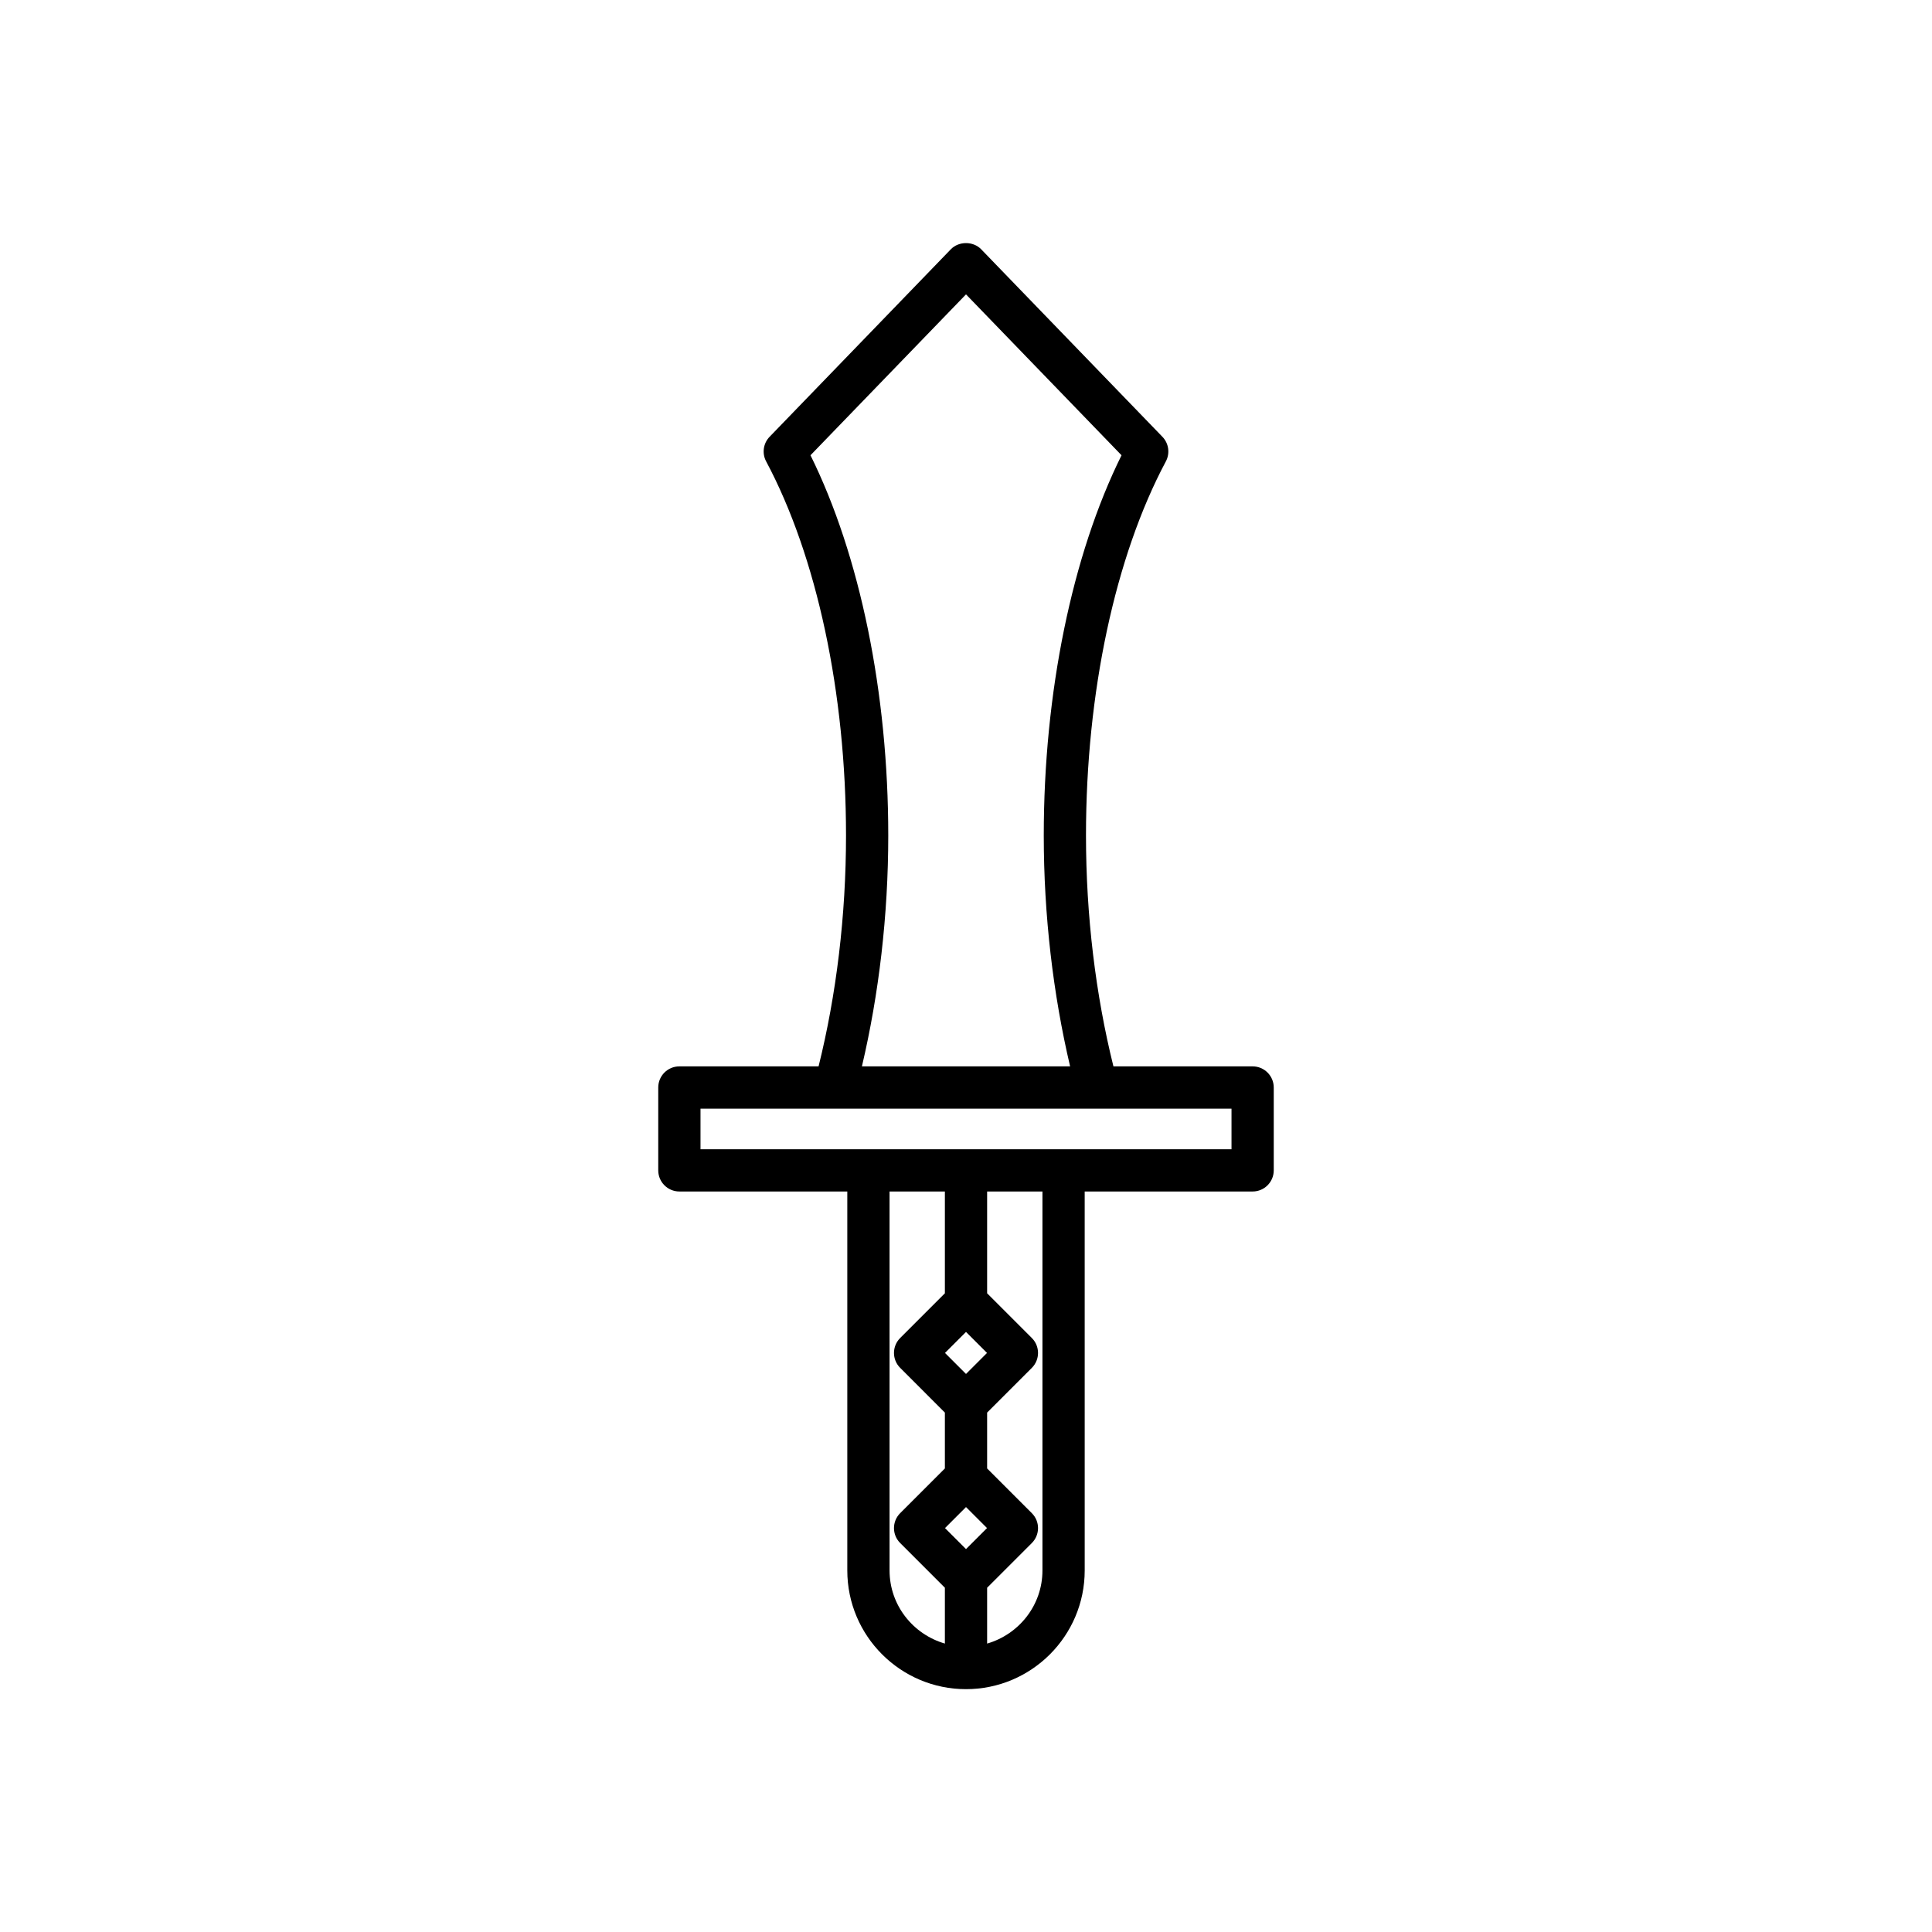 <?xml version="1.0" encoding="UTF-8"?>
<!-- Uploaded to: SVG Repo, www.svgrepo.com, Generator: SVG Repo Mixer Tools -->
<svg fill="#000000" width="800px" height="800px" version="1.1" viewBox="144 144 512 512" xmlns="http://www.w3.org/2000/svg">
 <path d="m324.04 426.6c-3.094 0-5.598 2.508-5.598 5.598v21.961c0 3.09 2.504 5.598 5.598 5.598h44.504v100.43c0 17.348 14.109 31.457 31.457 31.457s31.457-14.109 31.457-31.457l-0.004-100.43h44.504c3.094 0 5.598-2.508 5.598-5.598v-21.961c0-3.09-2.504-5.598-5.598-5.598h-36.887c-4.703-18.914-7.273-39.914-7.273-61.191 0-37.777 7.715-73.914 21.168-99.137 1.141-2.144 0.77-4.781-0.918-6.523l-48.023-49.684c-2.109-2.188-5.938-2.188-8.047 0l-48.023 49.684c-1.688 1.742-2.062 4.383-0.918 6.523 13.453 25.223 21.168 61.359 21.168 99.137 0 21.277-2.57 42.277-7.273 61.191zm70.363 60.137-11.848 11.848c-2.188 2.188-2.188 5.731 0 7.914l11.848 11.852v14.805l-11.848 11.848c-2.188 2.188-2.188 5.731 0 7.914l11.848 11.848v14.797c-8.438-2.449-14.66-10.156-14.66-19.375l-0.004-100.43h14.664zm5.598 67.789-5.57-5.57 5.57-5.57 5.57 5.57zm0-46.414-5.57-5.57 5.57-5.57 5.57 5.57zm20.258 52.078c0 9.215-6.227 16.926-14.66 19.375v-14.797l11.848-11.848c2.188-2.188 2.188-5.731 0-7.914l-11.848-11.852v-14.805l11.848-11.848c2.188-2.188 2.188-5.731 0-7.914l-11.848-11.852v-26.977h14.66zm-61.473-295.54 41.215-42.637 41.215 42.637c-13.133 26.539-20.609 62.965-20.609 100.76 0 21.18 2.488 42.102 6.981 61.191h-55.172c4.496-19.09 6.981-40.012 6.981-61.191 0-37.793-7.477-74.219-20.609-100.76zm75.812 173.15c0.004 0 0.012 0.004 0.016 0.004 0.008 0 0.012-0.004 0.02-0.004h35.727v10.766h-140.72v-10.766z"/>
</svg>